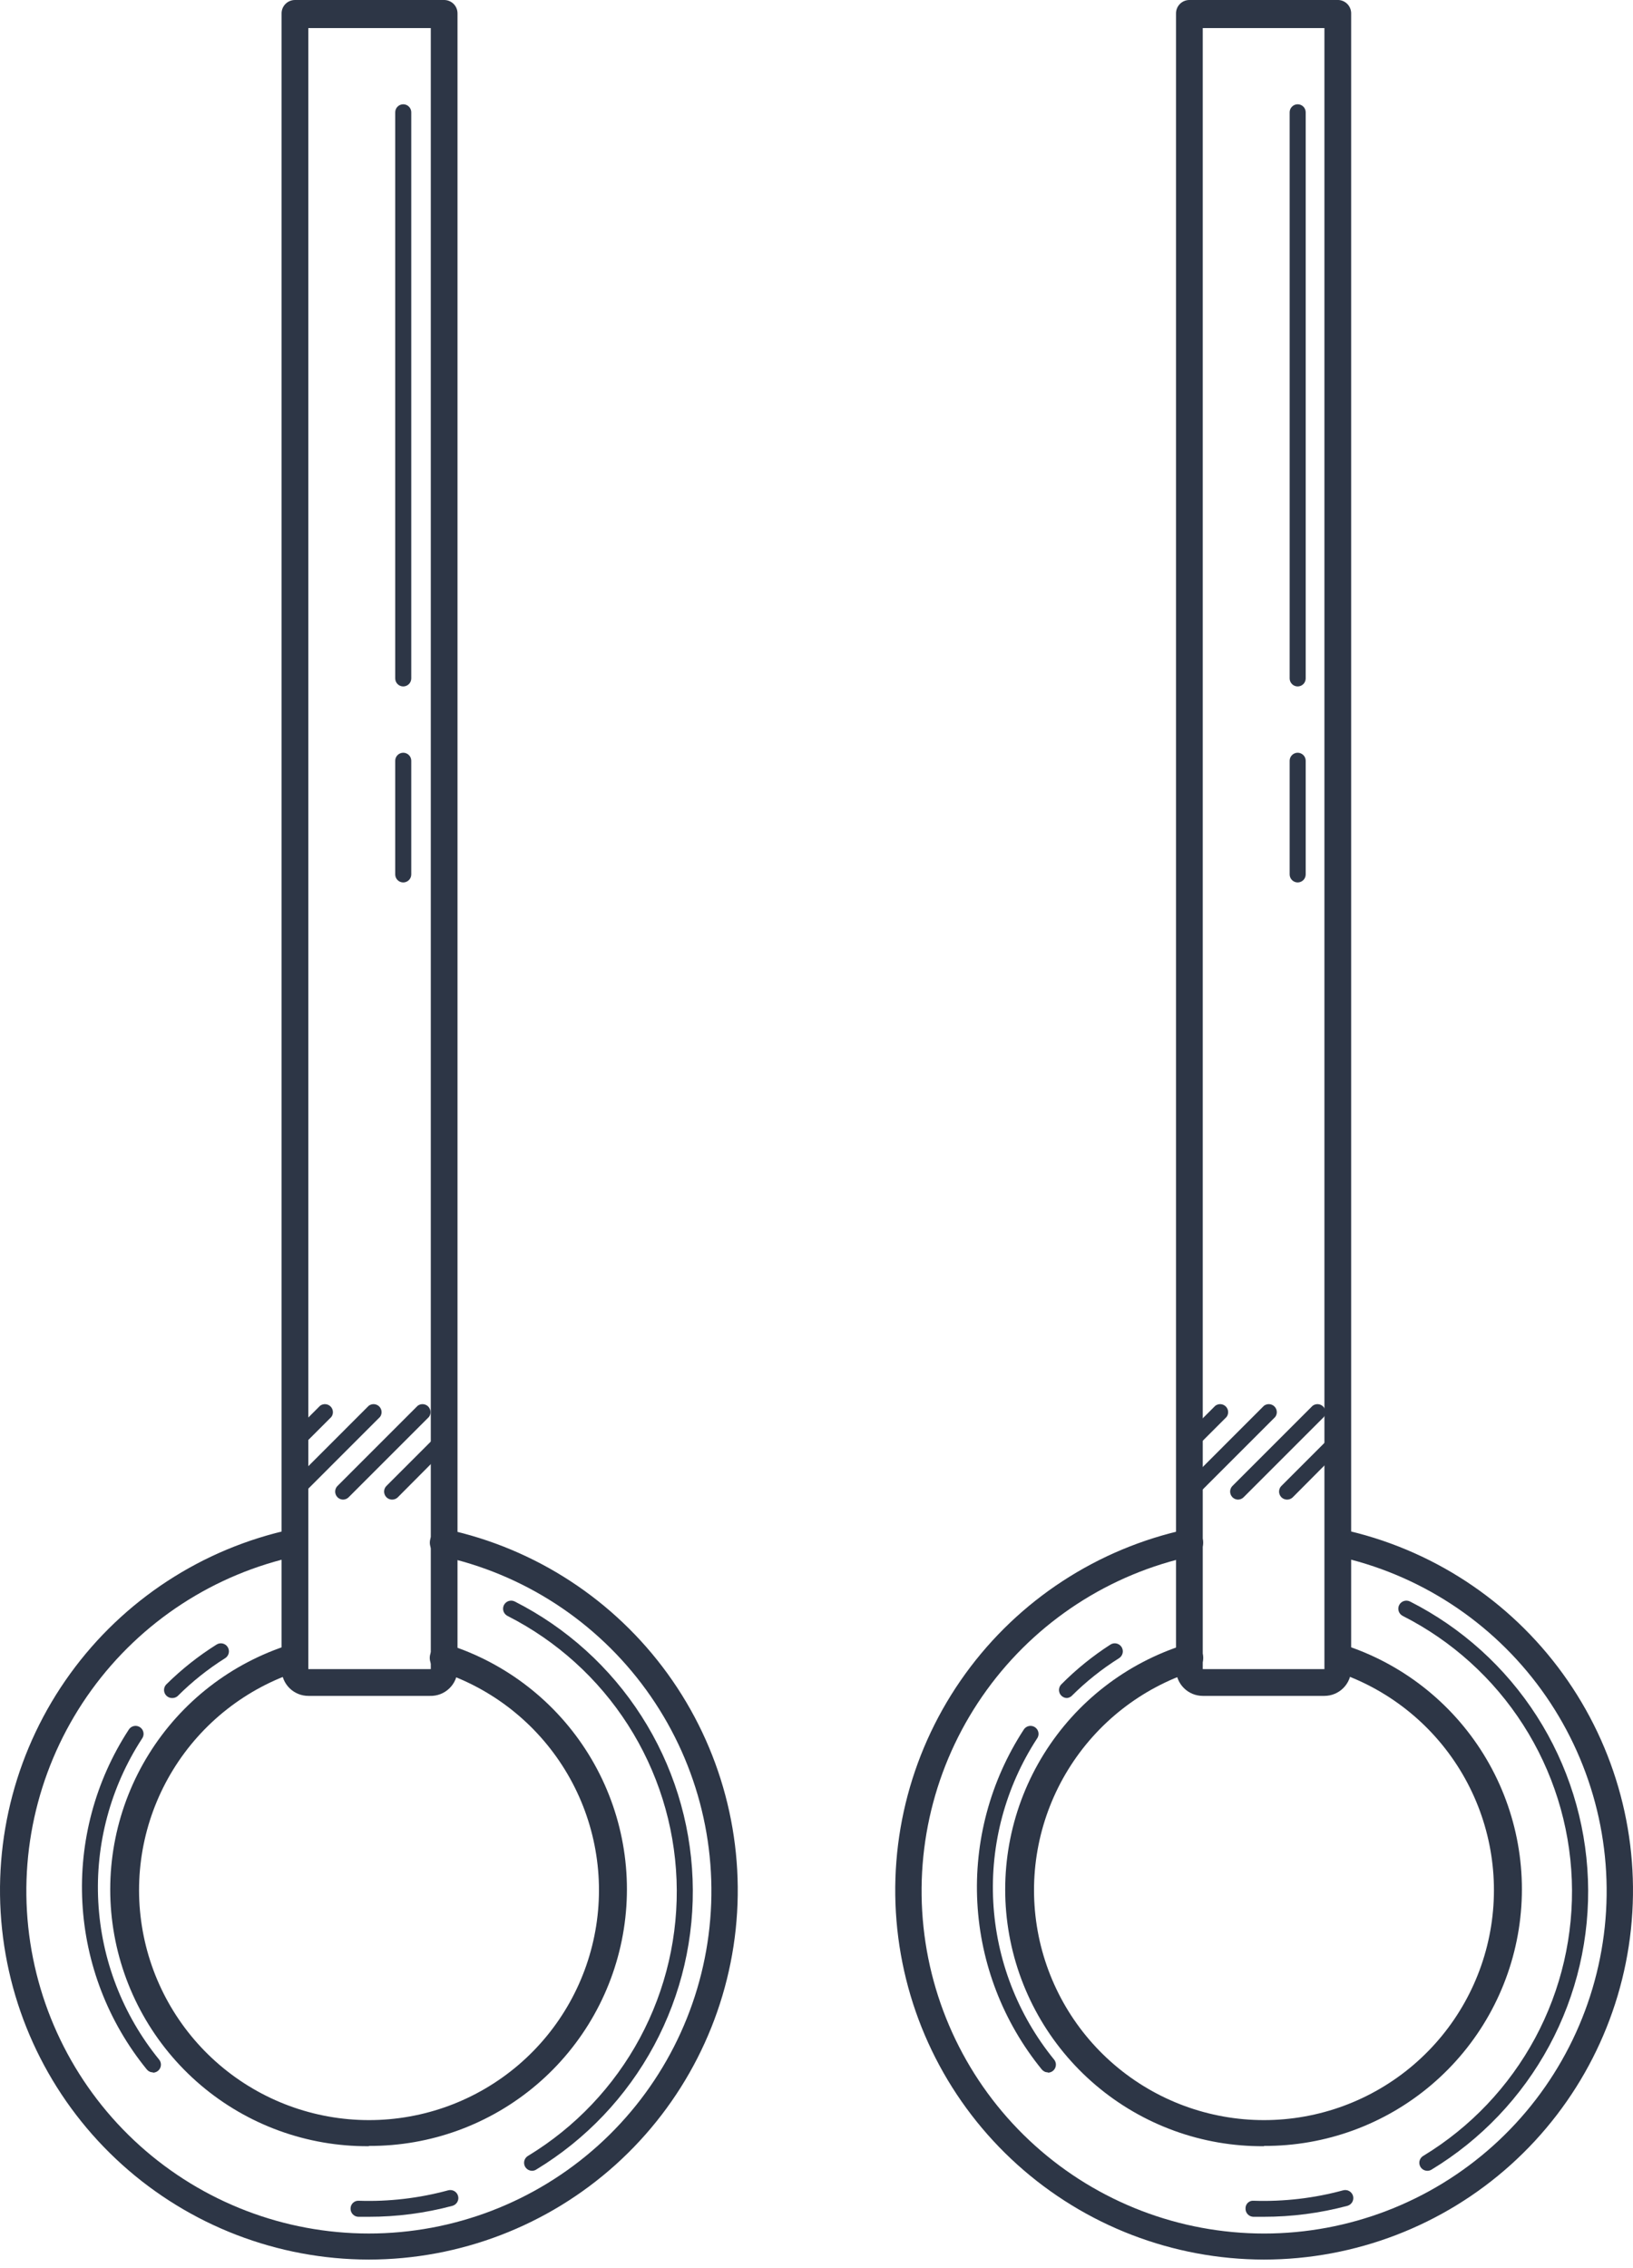 <?xml version="1.0" encoding="UTF-8"?> <svg xmlns="http://www.w3.org/2000/svg" width="90" height="125" viewBox="0 0 90 125" fill="none"><path d="M23.698 93.462H16.992C16.601 93.462 16.227 93.307 15.95 93.03C15.674 92.754 15.519 92.379 15.519 91.988V0.737C15.519 0.541 15.596 0.354 15.734 0.216C15.873 0.078 16.06 0 16.255 0H24.479C24.674 0 24.861 0.078 25 0.216C25.138 0.354 25.215 0.541 25.215 0.737V91.988C25.216 92.186 25.176 92.381 25.099 92.563C25.022 92.744 24.91 92.909 24.768 93.046C24.627 93.184 24.459 93.291 24.275 93.363C24.091 93.434 23.895 93.468 23.698 93.462ZM16.992 1.547V91.988H23.742V1.547H16.992Z" fill="#2D3646"></path><path d="M22.224 48.632C22.107 48.632 21.994 48.585 21.911 48.502C21.828 48.419 21.782 48.307 21.782 48.19V41.926C21.782 41.809 21.828 41.697 21.911 41.614C21.994 41.531 22.107 41.484 22.224 41.484C22.341 41.484 22.454 41.531 22.537 41.614C22.619 41.697 22.666 41.809 22.666 41.926V48.19C22.666 48.307 22.619 48.419 22.537 48.502C22.454 48.585 22.341 48.632 22.224 48.632Z" fill="#2D3646"></path><path d="M22.224 37.83C22.107 37.83 21.994 37.783 21.911 37.7C21.828 37.617 21.782 37.505 21.782 37.388V6.189C21.782 6.072 21.828 5.96 21.911 5.877C21.994 5.794 22.107 5.747 22.224 5.747C22.341 5.747 22.454 5.794 22.537 5.877C22.619 5.96 22.666 6.072 22.666 6.189V37.388C22.666 37.505 22.619 37.617 22.537 37.7C22.454 37.783 22.341 37.83 22.224 37.83Z" fill="#2D3646"></path><path d="M20.323 124.528C15.301 124.521 10.459 122.657 6.728 119.295C2.998 115.934 0.642 111.312 0.113 106.318C-0.415 101.324 0.921 96.311 3.866 92.243C6.81 88.175 11.155 85.339 16.064 84.281C16.161 84.261 16.261 84.26 16.358 84.278C16.455 84.296 16.547 84.333 16.63 84.387C16.713 84.441 16.784 84.511 16.84 84.593C16.896 84.674 16.935 84.766 16.956 84.863C16.976 84.96 16.977 85.06 16.959 85.157C16.94 85.254 16.903 85.347 16.849 85.429C16.795 85.512 16.725 85.584 16.644 85.639C16.562 85.695 16.47 85.734 16.373 85.755C11.815 86.732 7.779 89.362 5.043 93.137C2.308 96.912 1.066 101.567 1.557 106.203C2.049 110.839 4.238 115.13 7.704 118.248C11.171 121.366 15.668 123.091 20.33 123.091C24.993 123.091 29.49 121.366 32.956 118.248C36.422 115.13 38.612 110.839 39.103 106.203C39.595 101.567 38.353 96.912 35.617 93.137C32.882 89.362 28.846 86.732 24.287 85.755C24.19 85.734 24.099 85.695 24.017 85.639C23.935 85.584 23.866 85.512 23.811 85.429C23.757 85.347 23.72 85.254 23.702 85.157C23.684 85.06 23.685 84.96 23.705 84.863C23.725 84.766 23.765 84.674 23.82 84.593C23.876 84.511 23.948 84.441 24.03 84.387C24.113 84.333 24.206 84.296 24.303 84.278C24.4 84.26 24.5 84.261 24.597 84.281C29.507 85.339 33.852 88.176 36.797 92.246C39.742 96.315 41.077 101.33 40.547 106.325C40.016 111.32 37.657 115.942 33.924 119.303C30.19 122.663 25.346 124.524 20.323 124.528Z" fill="#2D3646"></path><path d="M20.323 118.279C16.933 118.303 13.648 117.109 11.064 114.915C8.481 112.72 6.771 109.671 6.246 106.322C5.721 102.974 6.416 99.548 8.205 96.668C9.993 93.788 12.756 91.647 15.99 90.632C16.186 90.572 16.397 90.591 16.578 90.687C16.759 90.782 16.895 90.945 16.955 91.141C17.016 91.336 16.996 91.548 16.901 91.729C16.806 91.91 16.642 92.046 16.447 92.106C13.573 93.033 11.124 94.956 9.542 97.529C7.96 100.101 7.348 103.154 7.818 106.137C8.287 109.121 9.806 111.838 12.101 113.801C14.397 115.763 17.317 116.842 20.337 116.842C23.358 116.842 26.278 115.763 28.574 113.801C30.869 111.838 32.388 109.121 32.857 106.137C33.327 103.154 32.715 100.101 31.133 97.529C29.551 94.956 27.102 93.033 24.228 92.106C24.131 92.076 24.041 92.027 23.963 91.963C23.886 91.898 23.821 91.819 23.774 91.729C23.727 91.639 23.698 91.541 23.688 91.44C23.679 91.339 23.69 91.238 23.72 91.141C23.75 91.044 23.798 90.954 23.863 90.876C23.928 90.798 24.007 90.734 24.097 90.687C24.187 90.64 24.285 90.611 24.386 90.601C24.486 90.592 24.588 90.603 24.685 90.632C27.909 91.656 30.66 93.801 32.438 96.678C34.217 99.555 34.906 102.974 34.38 106.316C33.855 109.657 32.149 112.7 29.573 114.892C26.997 117.084 23.72 118.28 20.337 118.264L20.323 118.279Z" fill="#2D3646"></path><path d="M20.308 122.17H19.748C19.69 122.168 19.633 122.155 19.58 122.131C19.527 122.107 19.48 122.072 19.44 122.03C19.4 121.987 19.369 121.938 19.349 121.883C19.329 121.829 19.319 121.771 19.321 121.713C19.321 121.654 19.333 121.596 19.356 121.542C19.38 121.488 19.414 121.44 19.456 121.4C19.499 121.36 19.55 121.329 19.605 121.309C19.661 121.29 19.719 121.281 19.778 121.286C21.438 121.341 23.097 121.147 24.7 120.711C24.813 120.68 24.934 120.695 25.037 120.753C25.139 120.811 25.214 120.907 25.245 121.02C25.277 121.134 25.262 121.255 25.203 121.357C25.145 121.459 25.049 121.534 24.936 121.566C23.427 121.969 21.871 122.173 20.308 122.17Z" fill="#2D3646"></path><path d="M29.342 119.635C29.243 119.638 29.146 119.609 29.066 119.551C28.986 119.493 28.928 119.41 28.901 119.315C28.874 119.22 28.879 119.118 28.916 119.027C28.954 118.935 29.02 118.859 29.106 118.81C31.701 117.234 33.829 114.992 35.267 112.318C36.705 109.644 37.403 106.633 37.287 103.599C37.171 100.565 36.247 97.616 34.609 95.059C32.971 92.502 30.679 90.43 27.971 89.056C27.919 89.029 27.872 88.993 27.834 88.949C27.796 88.905 27.767 88.854 27.748 88.798C27.73 88.743 27.722 88.684 27.727 88.626C27.731 88.568 27.746 88.511 27.772 88.459C27.798 88.407 27.835 88.36 27.879 88.322C27.923 88.283 27.974 88.254 28.029 88.236C28.085 88.217 28.143 88.21 28.202 88.214C28.26 88.218 28.317 88.234 28.369 88.26C31.218 89.705 33.63 91.885 35.353 94.575C37.077 97.265 38.05 100.367 38.171 103.559C38.293 106.752 37.559 109.919 36.046 112.732C34.532 115.546 32.294 117.903 29.563 119.561C29.497 119.606 29.421 119.631 29.342 119.635Z" fill="#2D3646"></path><path d="M16.211 79.963C16.125 79.962 16.041 79.935 15.969 79.887C15.897 79.838 15.842 79.769 15.809 79.689C15.776 79.609 15.767 79.521 15.784 79.436C15.8 79.351 15.841 79.273 15.902 79.211L17.641 77.472C17.726 77.409 17.831 77.378 17.937 77.385C18.044 77.393 18.143 77.438 18.219 77.513C18.294 77.589 18.34 77.689 18.347 77.795C18.355 77.901 18.324 78.006 18.26 78.091L16.521 79.83C16.439 79.914 16.328 79.961 16.211 79.963Z" fill="#2D3646"></path><path d="M16.211 82.645C16.125 82.644 16.041 82.617 15.969 82.569C15.897 82.52 15.842 82.451 15.809 82.371C15.776 82.291 15.767 82.204 15.784 82.118C15.8 82.034 15.841 81.955 15.902 81.894L20.323 77.472C20.408 77.409 20.513 77.378 20.619 77.385C20.726 77.393 20.826 77.438 20.901 77.513C20.976 77.589 21.022 77.689 21.029 77.795C21.037 77.901 21.006 78.006 20.942 78.091L16.521 82.513C16.439 82.596 16.328 82.644 16.211 82.645Z" fill="#2D3646"></path><path d="M18.908 82.645C18.822 82.644 18.738 82.617 18.666 82.569C18.594 82.52 18.539 82.451 18.506 82.371C18.473 82.291 18.464 82.204 18.481 82.118C18.497 82.034 18.538 81.955 18.599 81.894L23.02 77.472C23.105 77.409 23.21 77.378 23.317 77.385C23.423 77.393 23.523 77.438 23.598 77.513C23.673 77.589 23.719 77.689 23.726 77.795C23.734 77.901 23.703 78.006 23.639 78.091L19.218 82.513C19.136 82.596 19.025 82.644 18.908 82.645Z" fill="#2D3646"></path><path d="M21.605 82.645C21.519 82.644 21.434 82.617 21.363 82.569C21.291 82.52 21.236 82.451 21.203 82.371C21.17 82.291 21.161 82.204 21.178 82.119C21.194 82.034 21.235 81.955 21.296 81.894L24.14 79.049C24.225 78.986 24.331 78.954 24.437 78.962C24.543 78.97 24.643 79.015 24.718 79.09C24.793 79.166 24.839 79.266 24.846 79.372C24.854 79.478 24.823 79.583 24.759 79.668L21.915 82.527C21.831 82.605 21.72 82.647 21.605 82.645Z" fill="#2D3646"></path><path d="M9.477 93.58C9.39 93.579 9.306 93.552 9.234 93.503C9.163 93.455 9.107 93.386 9.074 93.306C9.041 93.226 9.032 93.138 9.049 93.053C9.065 92.968 9.107 92.89 9.167 92.828C10.007 91.996 10.936 91.26 11.938 90.632C11.987 90.601 12.042 90.58 12.1 90.571C12.157 90.561 12.216 90.563 12.273 90.576C12.329 90.589 12.383 90.613 12.431 90.646C12.478 90.68 12.518 90.723 12.549 90.772C12.58 90.822 12.601 90.877 12.611 90.934C12.621 90.992 12.619 91.05 12.606 91.107C12.593 91.164 12.569 91.218 12.535 91.265C12.502 91.312 12.459 91.353 12.409 91.384C11.46 91.981 10.58 92.683 9.786 93.477C9.7 93.549 9.589 93.586 9.477 93.58Z" fill="#2D3646"></path><path d="M8.43 114.212C8.365 114.211 8.301 114.197 8.243 114.169C8.184 114.141 8.132 114.1 8.091 114.05C5.963 111.439 4.72 108.219 4.54 104.855C4.359 101.491 5.252 98.157 7.089 95.334C7.119 95.282 7.16 95.237 7.208 95.201C7.257 95.165 7.312 95.14 7.37 95.126C7.429 95.112 7.49 95.111 7.549 95.121C7.608 95.132 7.664 95.154 7.715 95.188C7.765 95.221 7.808 95.264 7.841 95.314C7.874 95.364 7.896 95.421 7.906 95.48C7.917 95.539 7.915 95.6 7.901 95.658C7.887 95.717 7.862 95.772 7.826 95.82C6.091 98.488 5.247 101.638 5.417 104.816C5.586 107.994 6.76 111.036 8.769 113.505C8.822 113.569 8.856 113.647 8.866 113.73C8.876 113.813 8.863 113.897 8.827 113.972C8.792 114.048 8.736 114.112 8.665 114.157C8.595 114.202 8.514 114.226 8.43 114.227V114.212Z" fill="#2D3646"></path><path d="M72.993 93.462H66.288C65.897 93.462 65.522 93.307 65.246 93.03C64.969 92.754 64.814 92.379 64.814 91.988V0.737C64.814 0.541 64.892 0.354 65.03 0.216C65.168 0.078 65.355 0 65.551 0H73.774C73.962 0.011 74.138 0.094 74.267 0.231C74.395 0.368 74.467 0.549 74.467 0.737V91.988C74.467 92.379 74.311 92.754 74.035 93.03C73.759 93.307 73.384 93.462 72.993 93.462ZM66.288 1.547V91.988H72.993V1.547H66.288Z" fill="#2D3646"></path><path d="M71.519 48.632C71.402 48.632 71.29 48.585 71.207 48.502C71.124 48.419 71.077 48.307 71.077 48.19V41.926C71.077 41.809 71.124 41.697 71.207 41.614C71.29 41.531 71.402 41.484 71.519 41.484C71.636 41.484 71.749 41.531 71.832 41.614C71.915 41.697 71.961 41.809 71.961 41.926V48.19C71.961 48.307 71.915 48.419 71.832 48.502C71.749 48.585 71.636 48.632 71.519 48.632Z" fill="#2D3646"></path><path d="M71.519 37.83C71.402 37.83 71.29 37.783 71.207 37.7C71.124 37.617 71.077 37.505 71.077 37.388V6.189C71.077 6.072 71.124 5.96 71.207 5.877C71.29 5.794 71.402 5.747 71.519 5.747C71.636 5.747 71.749 5.794 71.832 5.877C71.915 5.96 71.961 6.072 71.961 6.189V37.388C71.961 37.505 71.915 37.617 71.832 37.7C71.749 37.783 71.636 37.83 71.519 37.83Z" fill="#2D3646"></path><path d="M69.662 124.528C64.641 124.521 59.799 122.657 56.068 119.295C52.337 115.934 49.981 111.312 49.452 106.318C48.924 101.324 50.261 96.311 53.205 92.243C56.15 88.175 60.494 85.339 65.403 84.281C65.599 84.24 65.802 84.278 65.97 84.387C66.137 84.496 66.254 84.668 66.295 84.863C66.336 85.058 66.298 85.262 66.189 85.429C66.079 85.597 65.908 85.714 65.713 85.755C61.154 86.732 57.118 89.362 54.383 93.137C51.647 96.912 50.405 101.567 50.897 106.203C51.388 110.839 53.578 115.13 57.044 118.248C60.51 121.366 65.007 123.092 69.67 123.092C74.332 123.092 78.829 121.366 82.296 118.248C85.762 115.13 87.951 110.839 88.443 106.203C88.934 101.567 87.692 96.912 84.957 93.137C82.221 89.362 78.185 86.732 73.627 85.755C73.53 85.734 73.438 85.695 73.356 85.639C73.275 85.584 73.205 85.512 73.151 85.429C73.097 85.347 73.06 85.254 73.041 85.157C73.023 85.06 73.024 84.96 73.044 84.863C73.065 84.766 73.104 84.674 73.16 84.593C73.216 84.511 73.287 84.441 73.37 84.387C73.453 84.333 73.545 84.296 73.642 84.278C73.74 84.26 73.839 84.261 73.936 84.281C78.846 85.339 83.192 88.176 86.136 92.246C89.081 96.315 90.416 101.33 89.886 106.325C89.356 111.32 86.997 115.942 83.263 119.303C79.53 122.663 74.685 124.524 69.662 124.528Z" fill="#2D3646"></path><path d="M69.662 118.279C66.271 118.307 62.983 117.115 60.397 114.922C57.811 112.729 56.098 109.68 55.571 106.33C55.045 102.98 55.739 99.552 57.527 96.671C59.315 93.79 62.079 91.647 65.315 90.632C65.411 90.603 65.513 90.592 65.614 90.601C65.715 90.611 65.813 90.64 65.903 90.687C65.992 90.734 66.072 90.798 66.136 90.876C66.201 90.954 66.25 91.044 66.28 91.141C66.31 91.238 66.321 91.339 66.311 91.44C66.302 91.541 66.273 91.639 66.226 91.729C66.178 91.819 66.114 91.898 66.036 91.963C65.958 92.027 65.868 92.076 65.772 92.106C62.897 93.033 60.449 94.956 58.867 97.529C57.285 100.101 56.673 103.154 57.142 106.137C57.611 109.121 59.131 111.838 61.426 113.801C63.721 115.763 66.642 116.842 69.662 116.842C72.682 116.842 75.603 115.763 77.898 113.801C80.194 111.838 81.713 109.121 82.182 106.137C82.651 103.154 82.04 100.101 80.458 97.529C78.876 94.956 76.427 93.033 73.553 92.106C73.357 92.046 73.194 91.91 73.099 91.729C73.003 91.548 72.984 91.336 73.044 91.141C73.105 90.945 73.24 90.782 73.422 90.687C73.603 90.591 73.814 90.572 74.01 90.632C77.234 91.656 79.984 93.801 81.763 96.678C83.542 99.555 84.231 102.974 83.705 106.316C83.179 109.657 81.474 112.7 78.897 114.892C76.321 117.084 73.045 118.28 69.662 118.264V118.279Z" fill="#2D3646"></path><path d="M69.633 122.17H69.073C69.015 122.168 68.958 122.155 68.905 122.131C68.852 122.107 68.804 122.072 68.764 122.03C68.725 121.987 68.694 121.938 68.673 121.883C68.653 121.829 68.643 121.771 68.645 121.713C68.643 121.654 68.653 121.594 68.676 121.539C68.698 121.484 68.732 121.435 68.776 121.394C68.819 121.354 68.871 121.323 68.927 121.304C68.983 121.286 69.043 121.279 69.102 121.286C70.762 121.34 72.421 121.147 74.024 120.711C74.138 120.68 74.259 120.695 74.361 120.753C74.463 120.811 74.538 120.907 74.57 121.02C74.601 121.134 74.586 121.255 74.528 121.357C74.47 121.459 74.374 121.534 74.26 121.566C72.751 121.969 71.195 122.172 69.633 122.17Z" fill="#2D3646"></path><path d="M78.681 119.635C78.583 119.638 78.486 119.609 78.406 119.551C78.326 119.493 78.268 119.41 78.241 119.315C78.213 119.22 78.219 119.118 78.256 119.027C78.293 118.935 78.36 118.859 78.446 118.81C81.041 117.234 83.168 114.992 84.607 112.318C86.045 109.644 86.742 106.633 86.627 103.599C86.511 100.565 85.586 97.616 83.948 95.059C82.311 92.502 80.019 90.43 77.311 89.056C77.259 89.029 77.212 88.993 77.174 88.949C77.135 88.905 77.106 88.854 77.088 88.798C77.069 88.743 77.062 88.684 77.066 88.626C77.07 88.568 77.086 88.511 77.112 88.459C77.138 88.407 77.174 88.36 77.218 88.322C77.263 88.283 77.314 88.254 77.369 88.236C77.424 88.217 77.483 88.21 77.541 88.214C77.6 88.218 77.656 88.234 77.709 88.26C80.561 89.705 82.974 91.887 84.699 94.579C86.423 97.271 87.396 100.376 87.516 103.571C87.637 106.766 86.9 109.935 85.383 112.749C83.865 115.563 81.623 117.92 78.888 119.576C78.825 119.613 78.754 119.633 78.681 119.635Z" fill="#2D3646"></path><path d="M65.551 79.963C65.464 79.962 65.38 79.935 65.308 79.887C65.237 79.838 65.181 79.769 65.148 79.689C65.115 79.609 65.106 79.521 65.123 79.436C65.139 79.351 65.181 79.273 65.241 79.211L66.98 77.472C67.065 77.409 67.171 77.378 67.277 77.385C67.383 77.393 67.483 77.438 67.558 77.513C67.633 77.589 67.679 77.689 67.686 77.795C67.694 77.901 67.663 78.006 67.599 78.091L65.86 79.83C65.778 79.914 65.667 79.961 65.551 79.963Z" fill="#2D3646"></path><path d="M65.551 82.645C65.464 82.644 65.38 82.617 65.308 82.569C65.237 82.52 65.181 82.451 65.148 82.371C65.115 82.291 65.106 82.204 65.123 82.118C65.139 82.034 65.181 81.955 65.241 81.894L69.662 77.472C69.747 77.409 69.853 77.378 69.959 77.385C70.065 77.393 70.165 77.438 70.24 77.513C70.315 77.589 70.361 77.689 70.368 77.795C70.376 77.901 70.345 78.006 70.281 78.091L65.86 82.513C65.778 82.596 65.667 82.644 65.551 82.645Z" fill="#2D3646"></path><path d="M68.233 82.645C68.146 82.644 68.062 82.617 67.99 82.569C67.919 82.52 67.863 82.451 67.83 82.371C67.797 82.291 67.788 82.204 67.805 82.118C67.822 82.034 67.863 81.955 67.923 81.894L72.344 77.472C72.43 77.409 72.535 77.378 72.641 77.385C72.747 77.393 72.847 77.438 72.922 77.513C72.998 77.589 73.043 77.689 73.051 77.795C73.058 77.901 73.027 78.006 72.963 78.091L68.542 82.513C68.461 82.596 68.349 82.644 68.233 82.645Z" fill="#2D3646"></path><path d="M70.93 82.645C70.843 82.644 70.759 82.617 70.687 82.569C70.616 82.52 70.56 82.451 70.527 82.371C70.494 82.291 70.485 82.204 70.502 82.119C70.518 82.034 70.559 81.955 70.62 81.894L73.464 79.049C73.549 78.986 73.655 78.954 73.761 78.962C73.867 78.97 73.967 79.015 74.042 79.09C74.118 79.166 74.163 79.266 74.171 79.372C74.178 79.478 74.147 79.583 74.083 79.668L71.239 82.527C71.155 82.605 71.044 82.647 70.93 82.645Z" fill="#2D3646"></path><path d="M58.801 93.58C58.714 93.579 58.63 93.552 58.559 93.503C58.487 93.455 58.431 93.386 58.398 93.306C58.365 93.226 58.357 93.138 58.373 93.053C58.39 92.968 58.431 92.89 58.491 92.828C59.312 91.999 60.222 91.263 61.203 90.632C61.303 90.57 61.423 90.549 61.538 90.576C61.653 90.602 61.752 90.673 61.815 90.772C61.877 90.872 61.898 90.992 61.871 91.107C61.845 91.222 61.774 91.321 61.675 91.384C60.725 91.982 59.845 92.684 59.051 93.477C58.981 93.536 58.893 93.572 58.801 93.58Z" fill="#2D3646"></path><path d="M57.755 114.212C57.69 114.211 57.626 114.197 57.567 114.169C57.509 114.141 57.457 114.1 57.416 114.05C55.288 111.439 54.044 108.219 53.864 104.855C53.684 101.491 54.577 98.157 56.414 95.334C56.444 95.282 56.485 95.237 56.533 95.201C56.581 95.165 56.637 95.14 56.695 95.126C56.754 95.112 56.814 95.111 56.873 95.121C56.933 95.132 56.989 95.154 57.039 95.188C57.09 95.221 57.132 95.264 57.165 95.314C57.198 95.364 57.221 95.421 57.231 95.48C57.242 95.539 57.24 95.6 57.226 95.658C57.212 95.717 57.187 95.772 57.151 95.82C55.416 98.488 54.572 101.638 54.742 104.816C54.911 107.994 56.085 111.036 58.094 113.505C58.147 113.569 58.18 113.647 58.191 113.73C58.201 113.813 58.187 113.897 58.152 113.972C58.117 114.048 58.06 114.112 57.99 114.157C57.92 114.202 57.838 114.226 57.755 114.227V114.212Z" fill="#2D3646"></path></svg> 